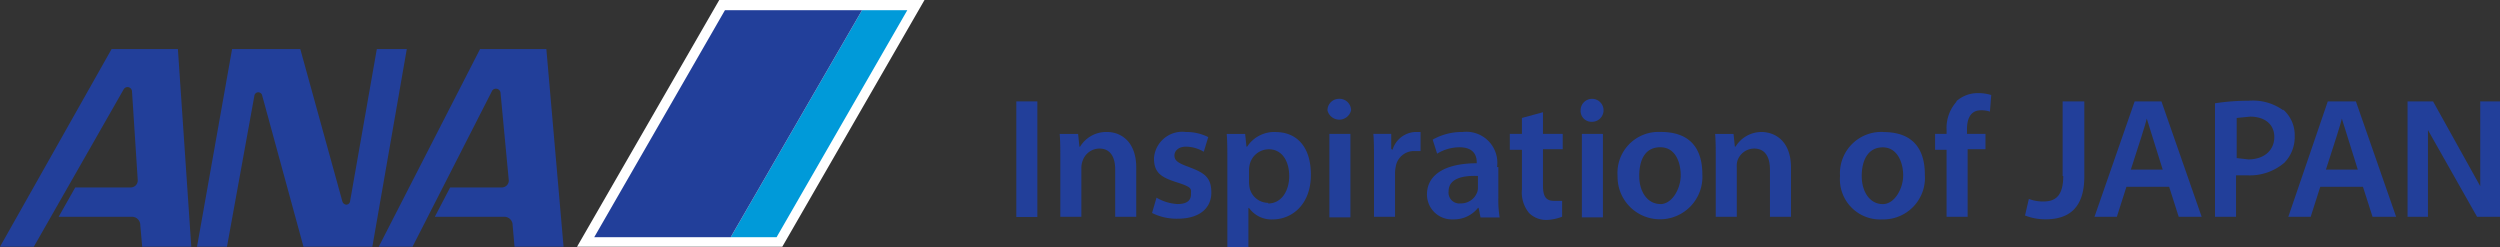 <svg xmlns="http://www.w3.org/2000/svg" width="190" height="18.801" viewBox="0 0 190 18.801">
  <rect x="0" y="0" width="190" height="18.801" fill="#333333" stroke="none"/>
  <g id="アートワーク_53" data-name="アートワーク 53" transform="translate(196.05 19.4)">
    <g id="アートワーク_53-2" data-name="アートワーク 53" transform="translate(-196.05 -19.4)">
      <path id="パス_923" data-name="パス 923" d="M106.1,18.753,116.909,0h-15.6L90.5,18.753Z" transform="translate(-46.646)" fill="#fff"/>
      <path id="パス_924" data-name="パス 924" d="M124.582,1.6,114.6,18.851h3.489L128.023,1.6Z" transform="translate(-59.068 -0.825)" fill="#009ad9"/>
      <path id="パス_925" data-name="パス 925" d="M103.57,18.851,113.552,1.6H103.134L93.2,18.851Z" transform="translate(-48.038 -0.825)" fill="#223f9a"/>
      <path id="パス_926" data-name="パス 926" d="M35.261,11.237a.3.3,0,0,1,.581-.048l3.15,11.533h5.233L46.842,7.7H44.565L42.53,19.281a.291.291,0,0,1-.291.242.339.339,0,0,1-.291-.242L38.75,7.7H33.565L30.9,22.722h2.277l2.084-11.484" transform="translate(-15.927 -3.969)" fill="#223f9a"/>
      <path id="パス_927" data-name="パス 927" d="M10.467,17.634,10.031,10.9a.339.339,0,0,0-.63-.145L2.568,22.722H0L8.48,7.7h5.04l1.018,15.022H10.806l-.145-1.648a.63.63,0,0,0-.63-.63H4.458l1.26-2.229H9.934a.533.533,0,0,0,.533-.581" transform="translate(0 -3.969)" fill="#223f9a"/>
      <path id="パス_928" data-name="パス 928" d="M69.285,17.682,68.655,11a.351.351,0,0,0-.63-.145L61.968,22.722H59.4L67.1,7.7h5.04l1.308,15.022H69.721l-.145-1.648a.63.63,0,0,0-.63-.63H63.664l1.163-2.229h3.925a.533.533,0,0,0,.533-.581" transform="translate(-30.617 -3.969)" fill="#223f9a"/>
      <path id="パス_929" data-name="パス 929" d="M320.507,21.569c0,1.5-.581,1.938-1.5,1.938a3,3,0,0,1-1.114-.194l-.291,1.26a4.264,4.264,0,0,0,1.551.291c1.744,0,2.956-.824,2.956-3.247V15.9h-1.648v5.669" transform="translate(-163.701 -8.195)" fill="#223f9a"/>
      <rect id="長方形_23051" data-name="長方形 23051" width="1.599" height="8.785" transform="translate(77.24 7.705)" fill="#223f9a"/>
      <path id="パス_930" data-name="パス 930" d="M169.786,20.7a2.326,2.326,0,0,0-2.035,1.115H167.7l-.1-.969H166.2c.048.533.048,1.163.048,1.89v4.41h1.6V23.413a1.5,1.5,0,0,1,.1-.533,1.357,1.357,0,0,1,1.26-.921c.872,0,1.211.678,1.211,1.6v3.586h1.6V23.413c0-1.987-1.163-2.714-2.229-2.714" transform="translate(-85.664 -10.669)" fill="#223f9a"/>
      <path id="パス_931" data-name="パス 931" d="M183.511,23.365c-.824-.291-1.115-.485-1.115-.872s.339-.678.872-.678a2.714,2.714,0,0,1,1.357.388l.339-1.115a3.683,3.683,0,0,0-1.7-.388,2.157,2.157,0,0,0-2.423,1.987c0,1.115.533,1.454,1.744,1.841s1.066.485,1.066.921-.291.727-1.018.727a3.489,3.489,0,0,1-1.6-.485l-.339,1.163a4.119,4.119,0,0,0,1.938.436c1.7,0,2.568-.824,2.568-1.987s-.533-1.5-1.7-1.938" transform="translate(-93.138 -10.669)" fill="#223f9a"/>
      <path id="パス_932" data-name="パス 932" d="M196.131,20.7a2.471,2.471,0,0,0-2.181,1.115H193.9l-.1-.969H192.4c.048.581.048,1.26.048,2.132v6.493h1.6v-3h.048a2.084,2.084,0,0,0,1.793.872c1.454,0,2.907-1.115,2.907-3.392s-1.211-3.247-2.665-3.247m-.581,5.379a1.454,1.454,0,0,1-1.405-1.115,2.52,2.52,0,0,1-.048-.436v-.969a1.792,1.792,0,0,1,.048-.388,1.5,1.5,0,0,1,1.454-1.163c1.018,0,1.551.921,1.551,2.035s-.582,2.084-1.6,2.084" transform="translate(-99.169 -10.667)" fill="#223f9a"/>
      <path id="パス_933" data-name="パス 933" d="M209.121,15.5a.872.872,0,0,0-.921.872.921.921,0,0,0,1.793,0,.872.872,0,0,0-.921-.872" transform="translate(-107.312 -7.988)" fill="#223f9a"/>
      <rect id="長方形_23052" data-name="長方形 23052" width="1.599" height="6.343" transform="translate(101.033 10.176)" fill="#223f9a"/>
      <path id="パス_934" data-name="パス 934" d="M216.805,22.008h-.048V20.845H215.4c.048.581.048,1.163.048,2.035v4.264h1.6v-3.3a2.227,2.227,0,0,1,.048-.485,1.405,1.405,0,0,1,1.405-1.211h.485V20.7H218.6a1.89,1.89,0,0,0-1.744,1.357" transform="translate(-111.024 -10.669)" fill="#223f9a"/>
      <path id="パス_935" data-name="パス 935" d="M229.13,23.365a2.357,2.357,0,0,0-2.617-2.665,4.506,4.506,0,0,0-2.277.581l.339,1.066a3.3,3.3,0,0,1,1.7-.485c1.115,0,1.308.678,1.308,1.115v.1c-2.326,0-3.78.824-3.78,2.374a1.89,1.89,0,0,0,1.987,1.89,2.326,2.326,0,0,0,1.89-.872h.048l.145.727h1.454a7.949,7.949,0,0,1-.1-1.5V23.365m-1.551,1.551a1.018,1.018,0,0,1-.048.339,1.308,1.308,0,0,1-1.26.872.824.824,0,0,1-.921-.921c0-.969,1.066-1.211,2.229-1.163Z" transform="translate(-115.353 -10.669)" fill="#223f9a"/>
      <path id="パス_936" data-name="パス 936" d="M239.32,17.6l-1.6.436v1.211H236.8v1.211h.921v3a2.471,2.471,0,0,0,.533,1.793,1.841,1.841,0,0,0,1.405.533,3.538,3.538,0,0,0,1.115-.242V24.336h-.63c-.63,0-.824-.388-.824-1.163V20.411h1.5V19.248h-1.5V17.6" transform="translate(-122.054 -9.072)" fill="#223f9a"/>
      <rect id="長方形_23053" data-name="長方形 23053" width="1.599" height="6.343" transform="translate(120.222 10.176)" fill="#223f9a"/>
      <path id="パス_937" data-name="パス 937" d="M248.771,15.5a.872.872,0,0,0-.872.872.824.824,0,0,0,.872.872.872.872,0,0,0,0-1.744" transform="translate(-127.773 -7.989)" fill="#223f9a"/>
      <path id="パス_938" data-name="パス 938" d="M257,20.7a3.116,3.116,0,0,0-3.3,3.344,3.225,3.225,0,1,0,6.445-.1c0-2.326-1.26-3.247-3.15-3.247m-.048,5.476c-.969,0-1.6-.921-1.6-2.132s.436-2.181,1.6-2.181S258.5,23.026,258.5,24s-.63,2.181-1.551,2.181" transform="translate(-130.765 -10.669)" fill="#223f9a"/>
      <path id="パス_939" data-name="パス 939" d="M272.586,20.7a2.326,2.326,0,0,0-2.035,1.115H270.5l-.1-.969H269c.048.533.048,1.163.048,1.89v4.41h1.6V23.413a1.55,1.55,0,0,1,.048-.533,1.357,1.357,0,0,1,1.26-.921c.872,0,1.211.678,1.211,1.6v3.586h1.6V23.413c0-1.987-1.163-2.714-2.277-2.714" transform="translate(-138.651 -10.669)" fill="#223f9a"/>
      <path id="パス_940" data-name="パス 940" d="M291.884,20.7a3.141,3.141,0,0,0-3.3,3.344,3.053,3.053,0,0,0,3.2,3.3,3.162,3.162,0,0,0,3.247-3.392c0-2.326-1.26-3.247-3.15-3.247m-.048,5.476c-.969,0-1.6-.921-1.6-2.132s.485-2.181,1.6-2.181,1.551,1.163,1.551,2.132-.63,2.181-1.551,2.181" transform="translate(-148.742 -10.669)" fill="#223f9a"/>
      <path id="パス_941" data-name="パス 941" d="M305.148,15.23a3,3,0,0,0-.775,2.181V17.7H303.5v1.211h.872V24h1.6V18.864h1.357V17.7h-1.405v-.339c0-.775.242-1.454,1.066-1.454a1.987,1.987,0,0,1,.678.1l.1-1.26a3.344,3.344,0,0,0-1.018-.145,2.423,2.423,0,0,0-1.648.63" transform="translate(-156.433 -7.525)" fill="#223f9a"/>
      <path id="パス_942" data-name="パス 942" d="M352.585,16.527a3.924,3.924,0,0,0-2.617-.727,16.379,16.379,0,0,0-2.568.194v8.625H349v-3.15h.872a4.022,4.022,0,0,0,2.811-.969,2.81,2.81,0,0,0,.775-2.035,2.568,2.568,0,0,0-.872-1.987m-2.665,3.78-.872-.1V17.108l1.018-.1c1.115,0,1.841.581,1.841,1.551s-.727,1.7-1.987,1.7" transform="translate(-179.06 -8.144)" fill="#223f9a"/>
      <path id="パス_943" data-name="パス 943" d="M383.124,15.9v6.445L379.538,15.9H377.6v8.771h1.551v-6.59l3.731,6.59h1.744V15.9Z" transform="translate(-194.626 -8.195)" fill="#223f9a"/>
      <path id="パス_944" data-name="パス 944" d="M331.553,15.9,328.5,24.671h1.7l.727-2.277h3.247l.727,2.277h1.744L333.588,15.9h-2.132m-.194,5.185c.582-1.793,1.163-3.586,1.211-3.877l1.211,3.877Z" transform="translate(-169.319 -8.195)" fill="#223f9a"/>
      <path id="パス_945" data-name="パス 945" d="M361.9,15.9l-3,8.771h1.7l.727-2.277h3.247l.727,2.277h1.793L364.036,15.9h-2.084m-.194,5.185c.581-1.793,1.163-3.586,1.211-3.877l1.211,3.877Z" transform="translate(-184.988 -8.195)" fill="#223f9a"/>
    </g>
  </g>
</svg>
